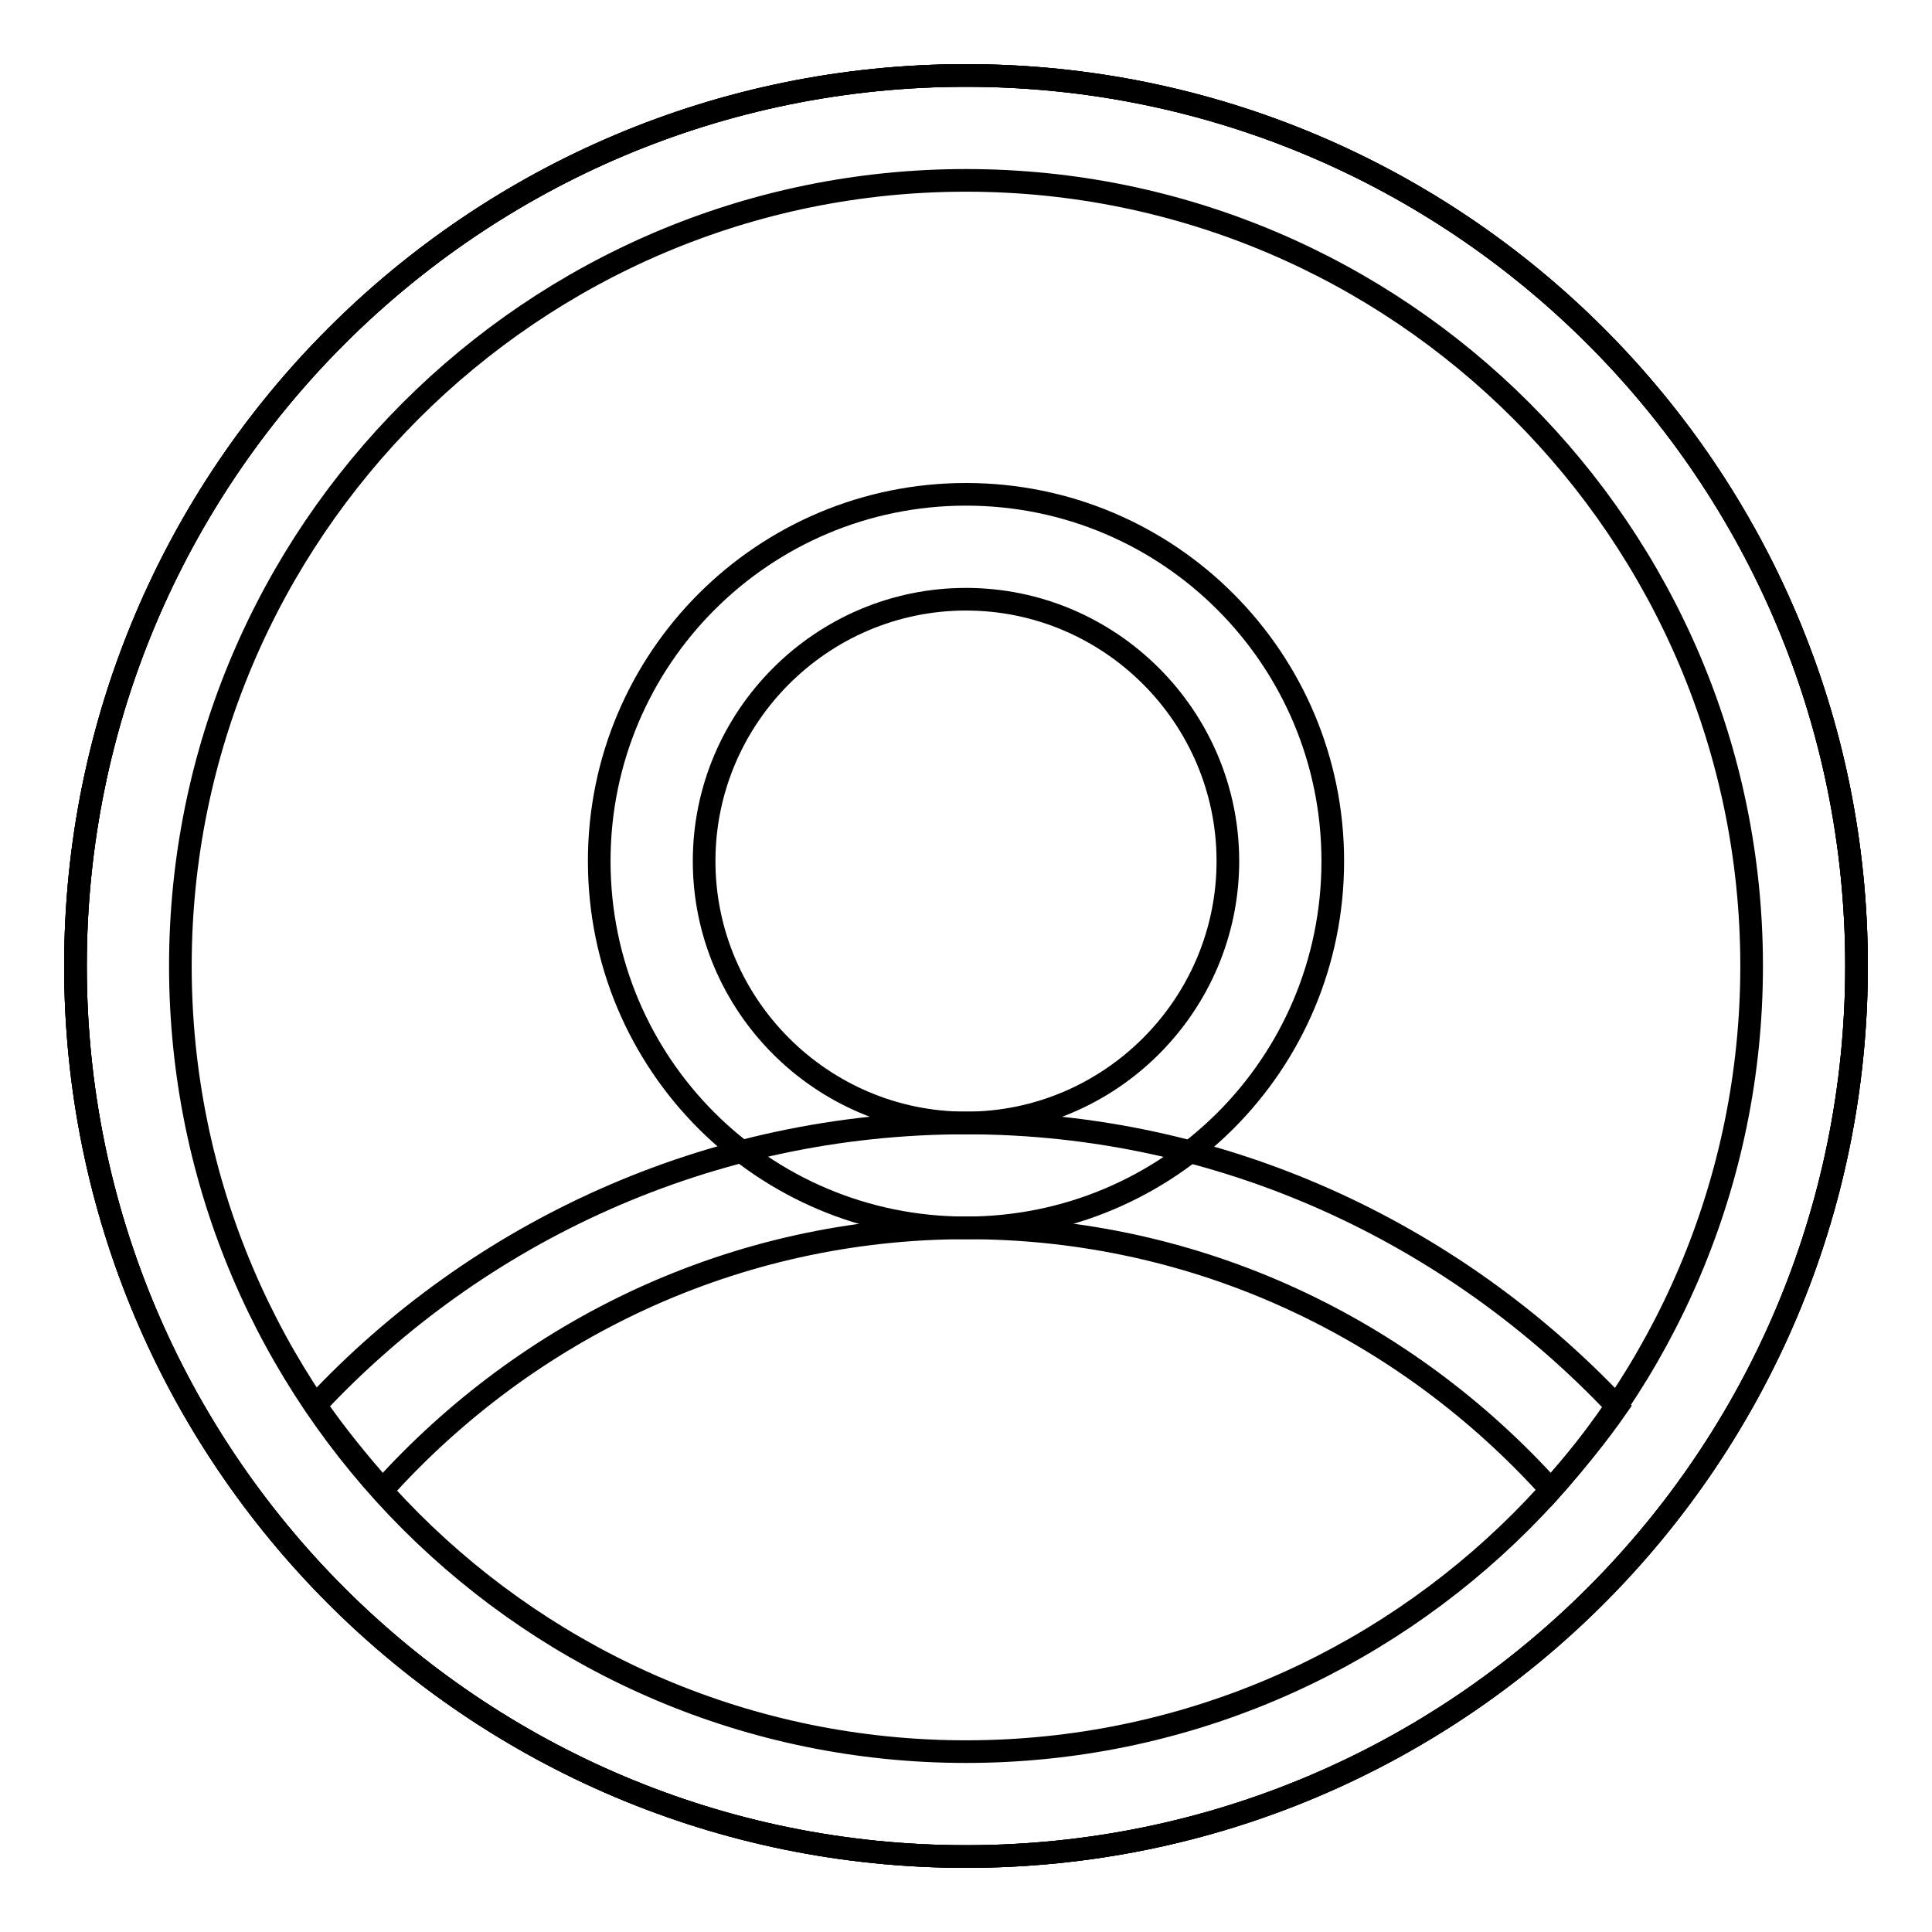 <?xml version="1.0" encoding="utf-8"?>
<!-- Svg Vector Icons : http://www.onlinewebfonts.com/icon -->
<!DOCTYPE svg PUBLIC "-//W3C//DTD SVG 1.1//EN" "http://www.w3.org/Graphics/SVG/1.1/DTD/svg11.dtd">
<svg version="1.1" xmlns="http://www.w3.org/2000/svg" xmlns:xlink="http://www.w3.org/1999/xlink" x="0px" y="0px" viewBox="0 0 256 256" enable-background="new 0 0 256 256" xml:space="preserve">
<g><g><path stroke-width="3" fill-opacity="0" stroke="#000000"  d="M10,128c0,65.2,52.8,118,118,118c65.2,0,118-52.8,118-118c0-65.2-52.8-118-118-118C62.8,10,10,62.8,10,128z"/><path stroke-width="3" fill-opacity="0" stroke="#000000"  d="M10,128c0,65.2,52.8,118,118,118c65.2,0,118-52.8,118-118c0-65.2-52.8-118-118-118C62.8,10,10,62.8,10,128z"/><path stroke-width="3" fill-opacity="0" stroke="#000000"  d="M128,148.8c-34,0-64.7,14.4-86.2,37.4c2.7,3.9,5.7,7.6,8.9,11.2c19.1-21.2,46.6-34.7,77.4-34.7s58.3,13.5,77.4,34.7c3.1-3.5,6.1-7.1,8.8-11C192.6,163.4,162,148.8,128,148.8z"/><path stroke-width="3" fill-opacity="0" stroke="#000000"  d="M128,79.4c19.1,0,34.7,15.6,34.7,34.7c0,19.1-15.6,34.7-34.7,34.7c-19.1,0-34.7-15.6-34.7-34.7C93.3,95,108.9,79.4,128,79.4 M128,65.5c-26.8,0-48.6,21.7-48.6,48.6c0,26.9,21.7,48.6,48.6,48.6c26.9,0,48.6-21.7,48.6-48.6C176.6,87.3,154.9,65.5,128,65.5L128,65.5z"/><path stroke-width="3" fill-opacity="0" stroke="#000000"  d="M128,23.9c57.4,0,104.1,46.7,104.1,104.1c0,57.4-46.7,104.1-104.1,104.1c-57.4,0-104.1-46.7-104.1-104.1C23.9,70.6,70.6,23.9,128,23.9 M128,10C62.8,10,10,62.9,10,128c0,65.1,52.8,118,118,118c65.1,0,118-52.8,118-118C246,62.8,193.1,10,128,10L128,10z"/></g></g>
</svg>